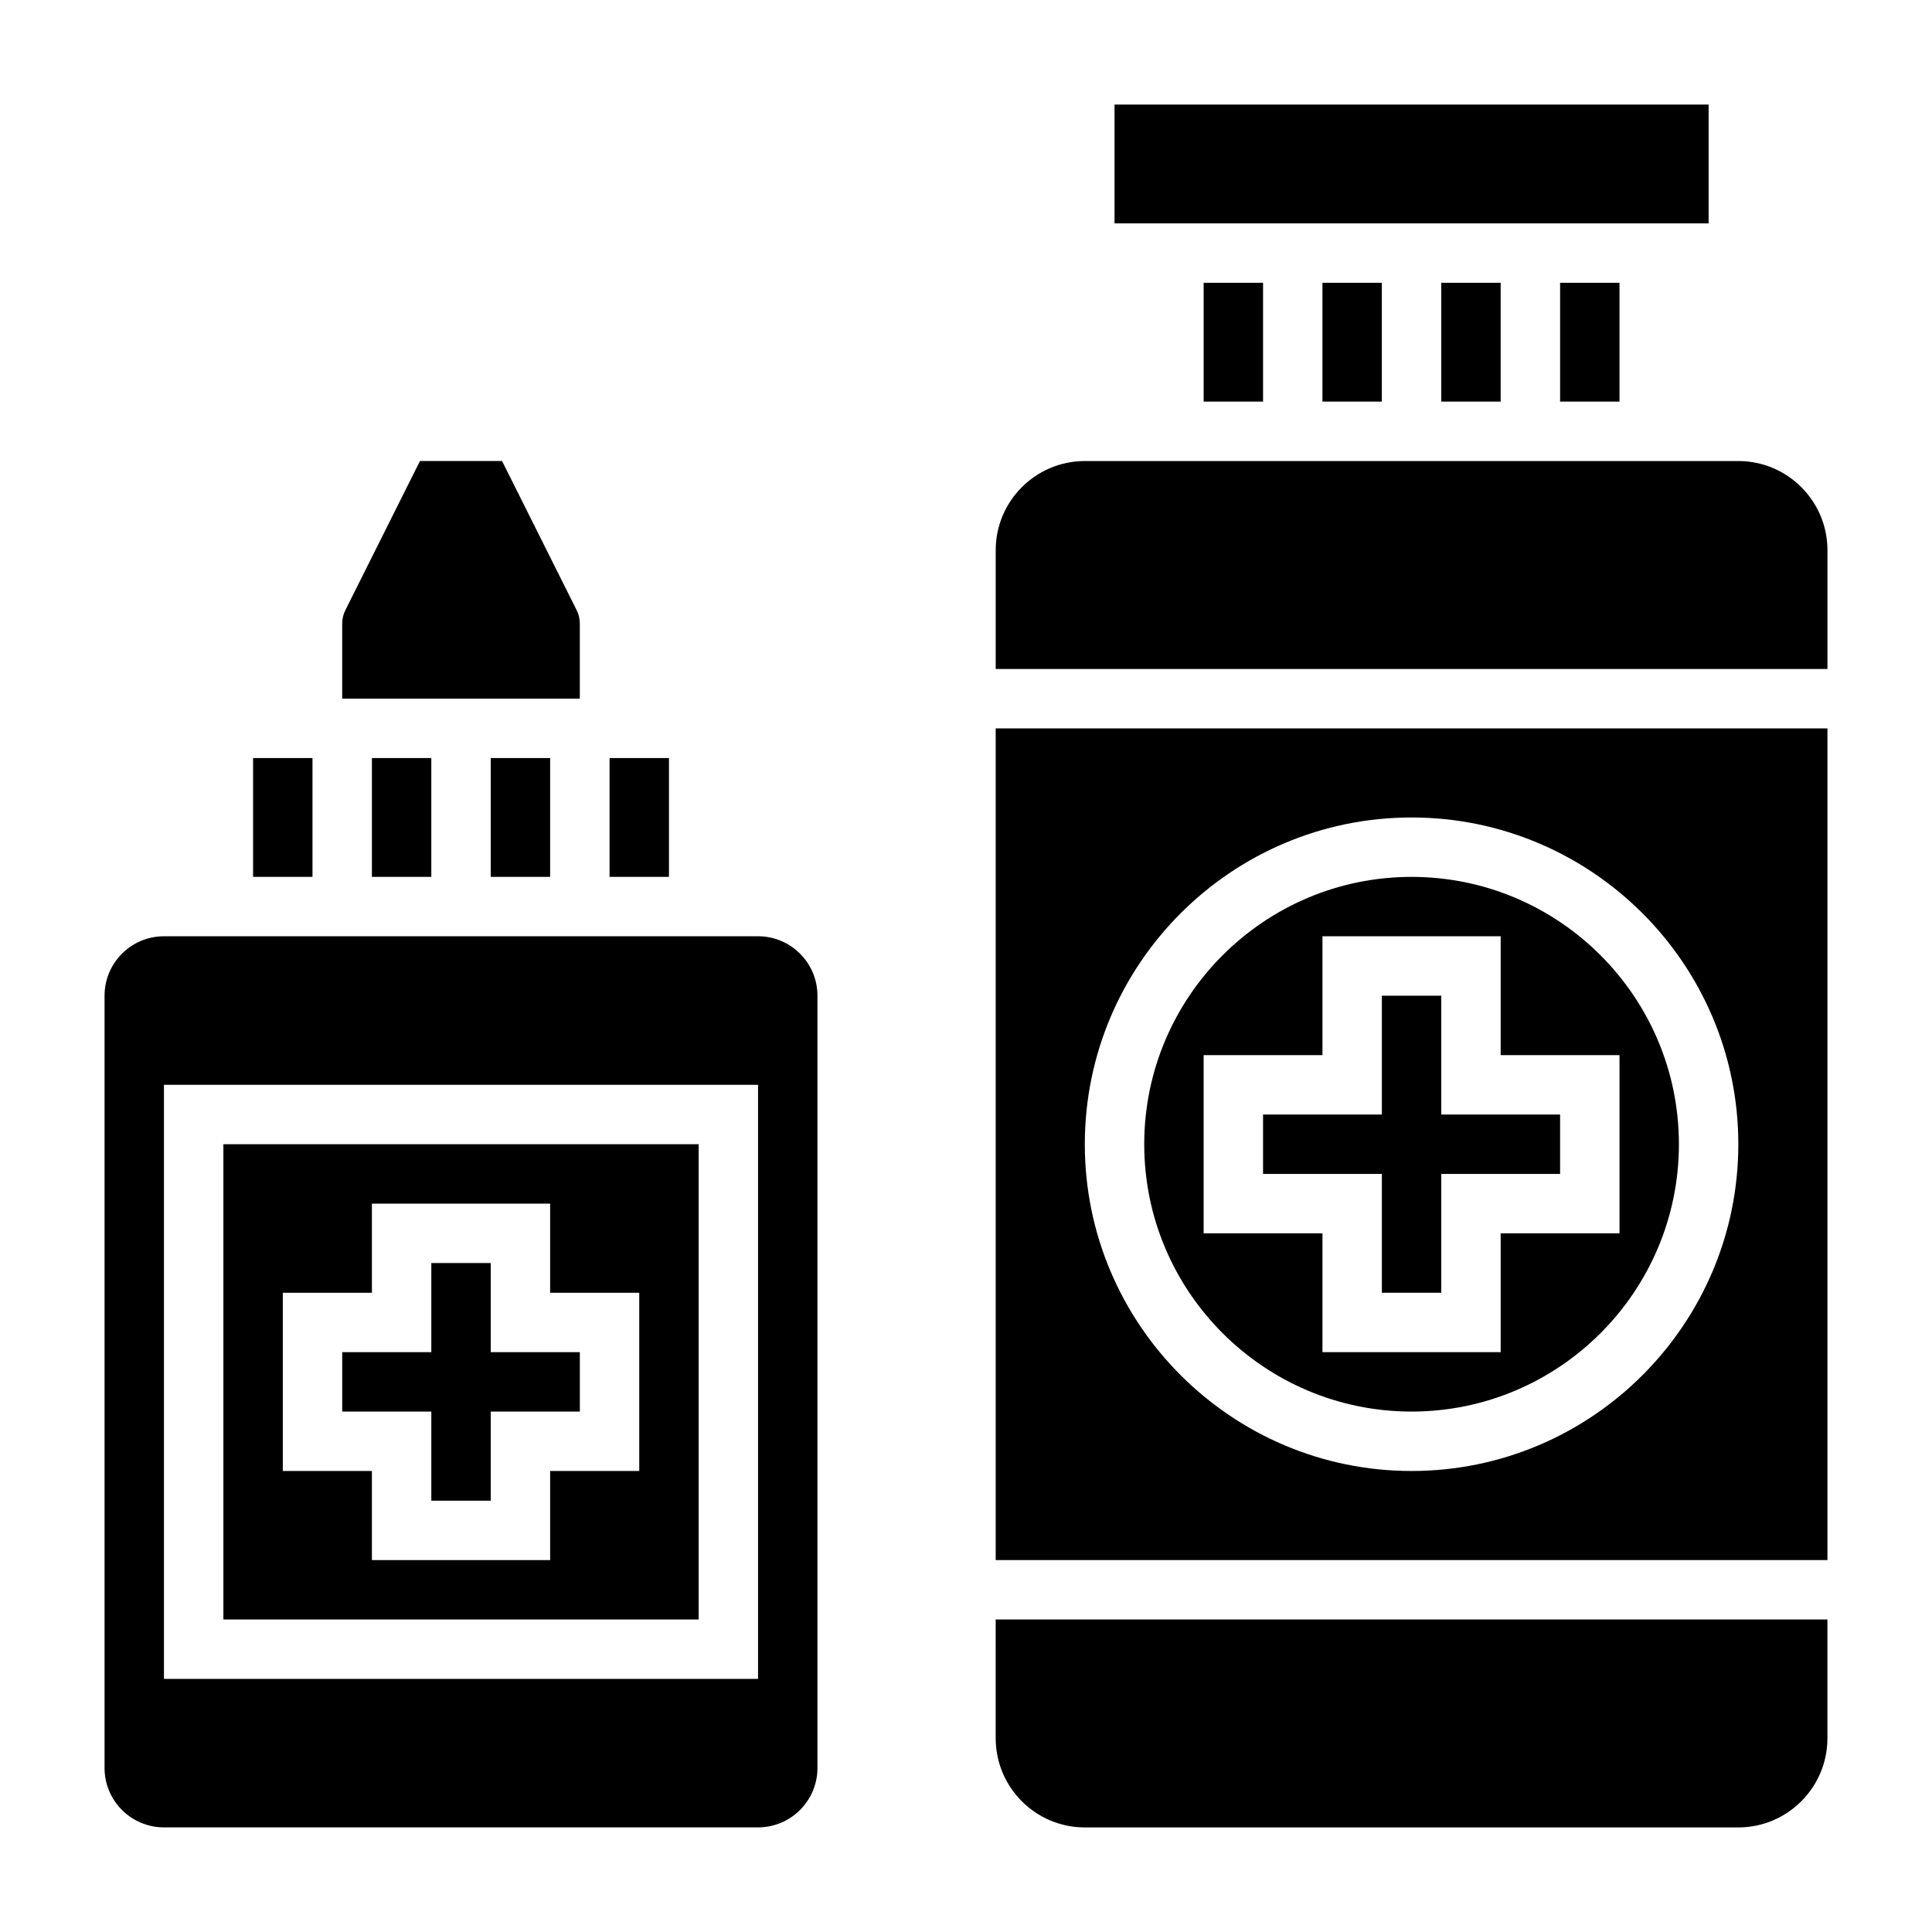 <?xml version="1.0" encoding="UTF-8"?>
<!-- Uploaded to: SVG Repo, www.svgrepo.com, Generator: SVG Repo Mixer Tools -->
<svg fill="#000000" width="800px" height="800px" version="1.1" viewBox="144 144 512 512" xmlns="http://www.w3.org/2000/svg">
 <g>
  <path d="m211.07 344.89h15.742v31.488h-15.742z"/>
  <path d="m344.89 392.12h-157.44c-8.684 0-15.742 7.062-15.742 15.742v204.67c0 8.684 7.062 15.742 15.742 15.742h157.44c8.684 0 15.742-7.062 15.742-15.742v-204.67c0-8.676-7.059-15.746-15.742-15.746zm0 196.8h-157.44v-157.44h157.44z"/>
  <path d="m329.15 447.23h-125.95v125.95h125.95zm-15.742 86.594h-23.617v23.617h-47.23v-23.617h-23.617v-47.23h23.617v-23.617h47.23v23.617h23.617z"/>
  <path d="m274.05 478.72h-15.746v23.617h-23.613v15.742h23.613v23.617h15.746v-23.617h23.617v-15.742h-23.617z"/>
  <path d="m305.54 344.89h15.742v31.488h-15.742z"/>
  <path d="m242.56 344.89h15.742v31.488h-15.742z"/>
  <path d="m297.66 309.25c0-1.211-0.285-2.441-0.828-3.519l-19.781-39.555h-21.758l-19.781 39.551c-0.547 1.09-0.828 2.312-0.828 3.523v19.898h62.977z"/>
  <path d="m274.05 344.89h15.742v31.488h-15.742z"/>
  <path d="m604.67 266.18h-173.18c-13.02 0-23.617 10.598-23.617 23.617v31.488h220.42v-31.488c0-13.023-10.598-23.617-23.617-23.617z"/>
  <path d="m525.95 218.94h15.742v31.488h-15.742z"/>
  <path d="m462.98 218.94h15.742v31.488h-15.742z"/>
  <path d="m407.87 557.44h220.42v-220.41h-220.42zm110.21-196.8c47.742 0 86.594 38.848 86.594 86.594 0 47.742-38.848 86.594-86.594 86.594-47.742 0-86.594-38.848-86.594-86.594 0.004-47.742 38.852-86.594 86.594-86.594z"/>
  <path d="m494.46 218.94h15.742v31.488h-15.742z"/>
  <path d="m510.21 486.59h15.742v-31.488h31.488v-15.742h-31.488v-31.488h-15.742v31.488h-31.488v15.742h31.488z"/>
  <path d="m407.87 604.67c0 13.02 10.598 23.617 23.617 23.617h173.18c13.02 0 23.617-10.598 23.617-23.617v-31.488h-220.42z"/>
  <path d="m439.36 171.71h157.44v31.488h-157.44z"/>
  <path d="m557.44 218.94h15.742v31.488h-15.742z"/>
  <path d="m518.08 518.08c39.07 0 70.848-31.781 70.848-70.848 0-39.07-31.781-70.848-70.848-70.848-39.07 0-70.848 31.781-70.848 70.848 0 39.07 31.781 70.848 70.848 70.848zm-55.102-94.465h31.488v-31.488h47.23v31.488h31.488v47.23h-31.488v31.488h-47.23v-31.488h-31.488z"/>
 </g>
</svg>